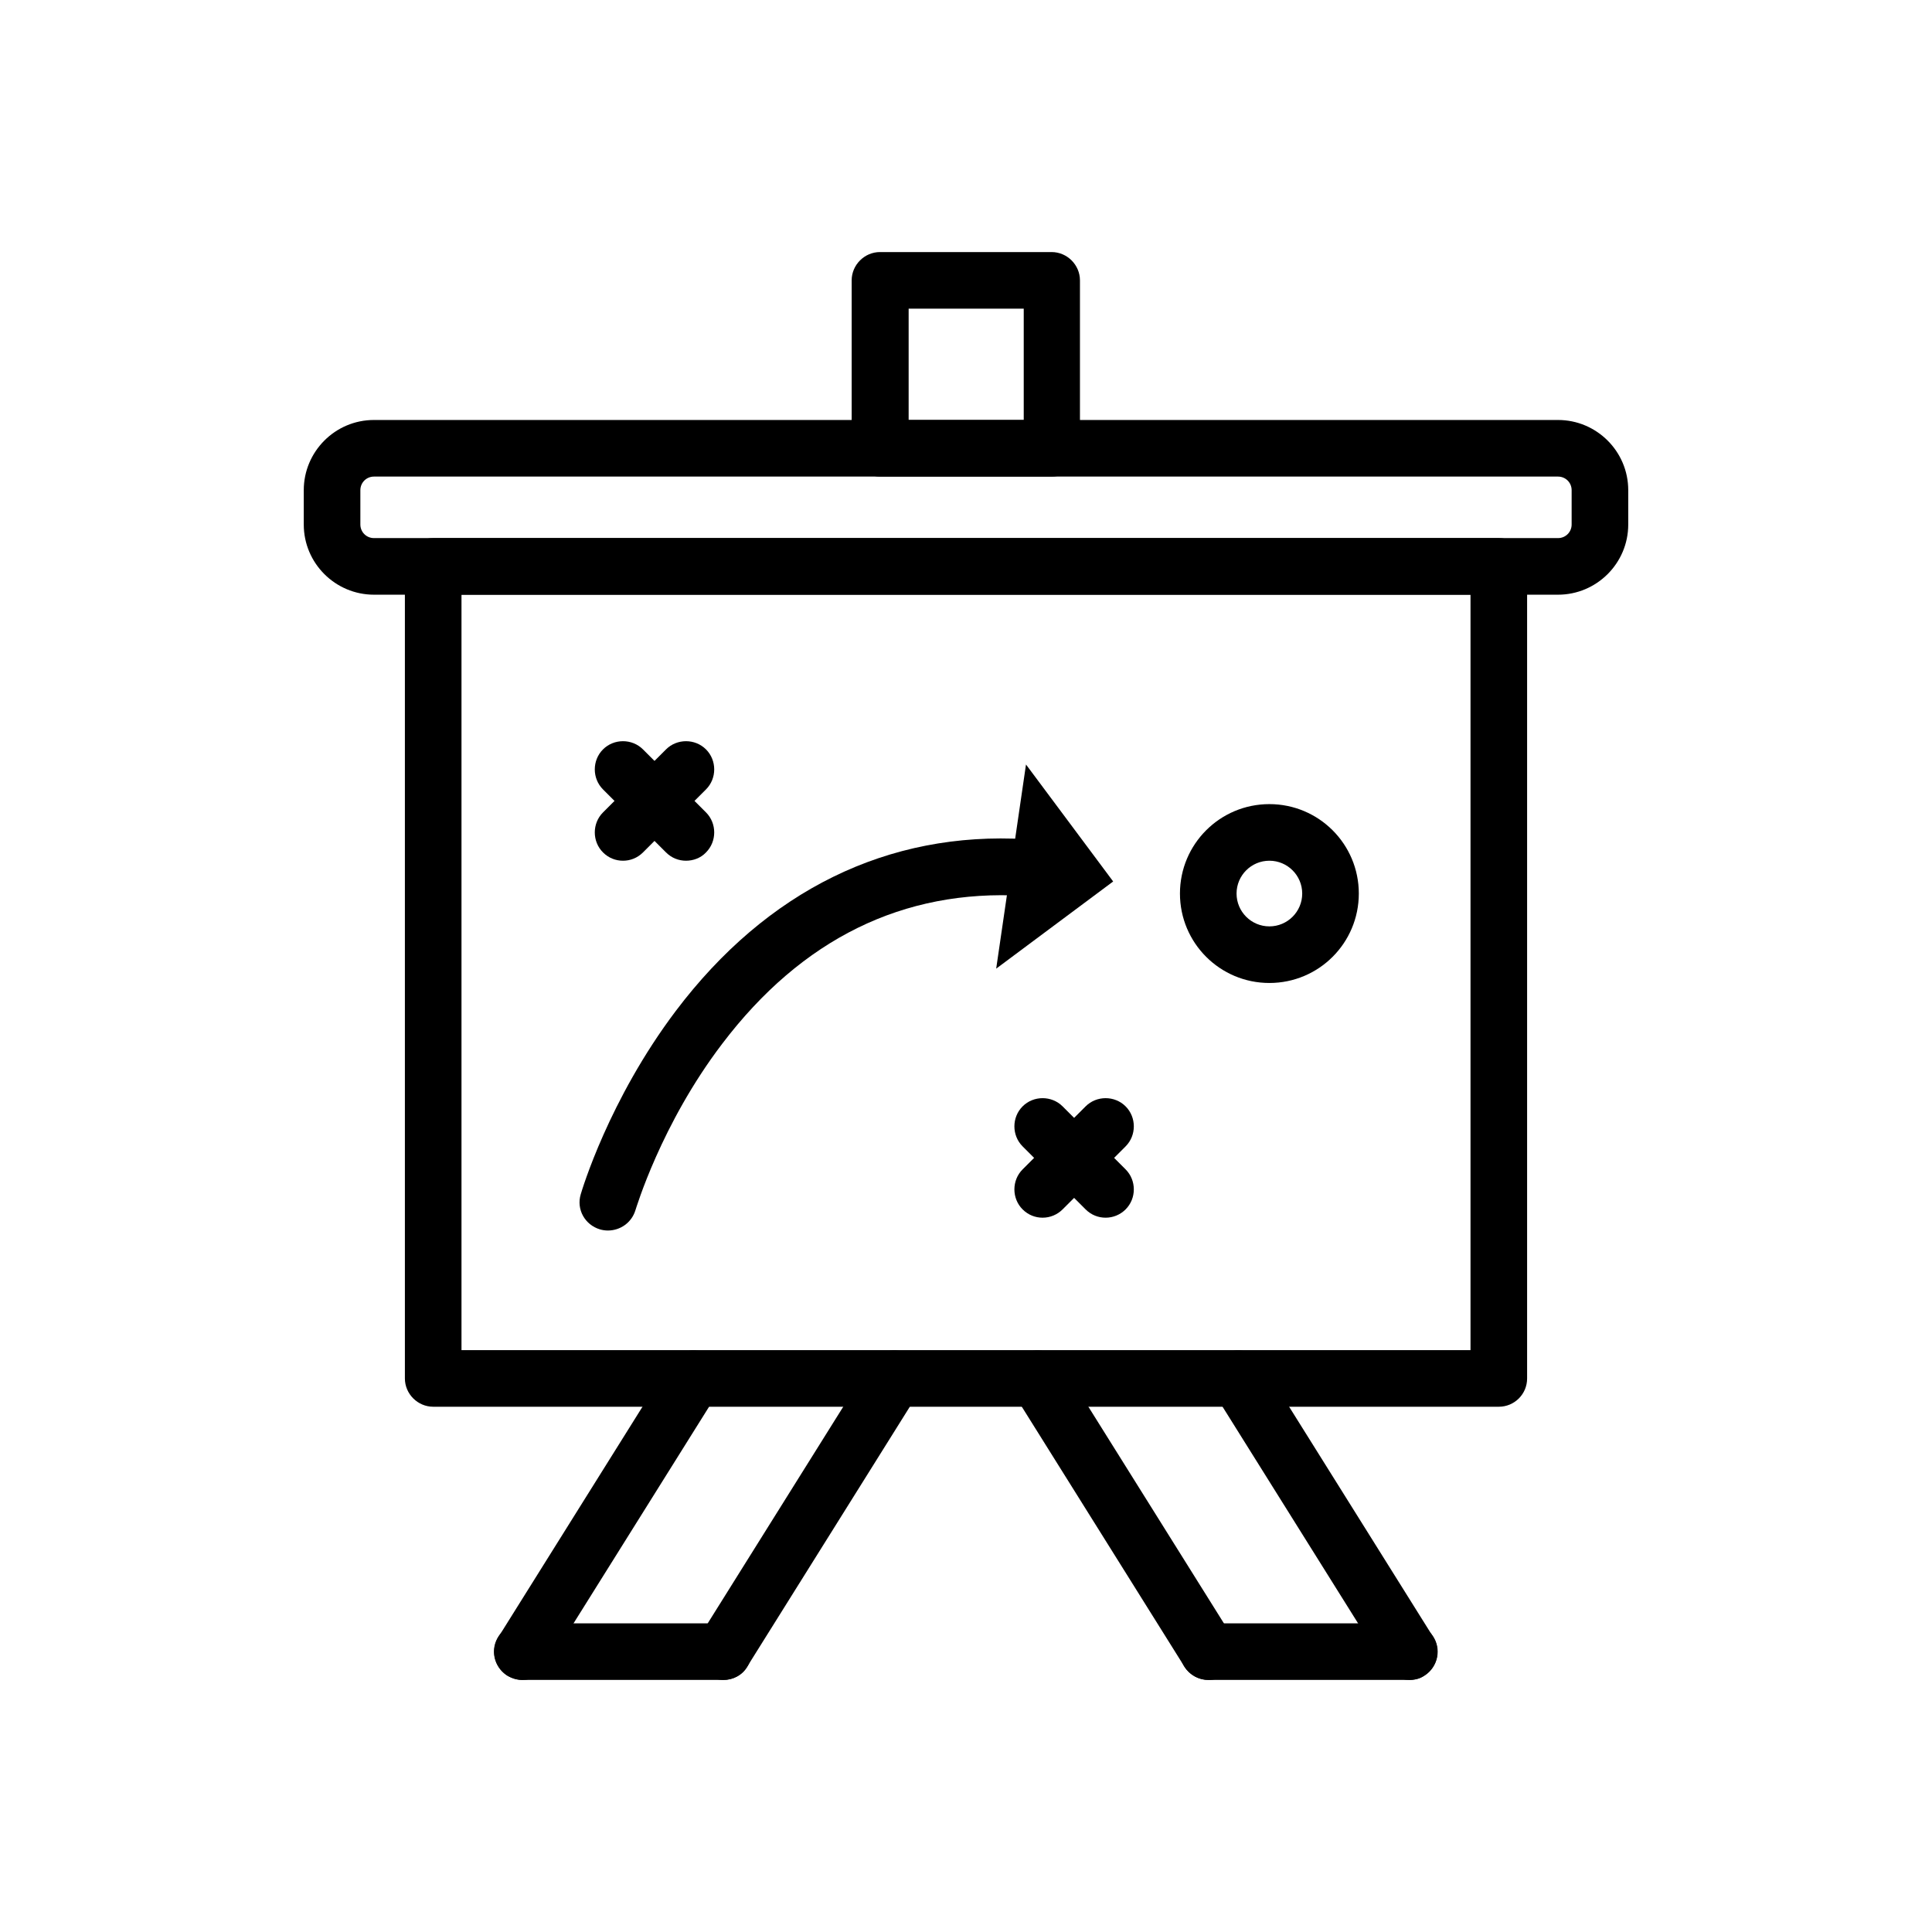 <svg xmlns:xlink="http://www.w3.org/1999/xlink" xmlns="http://www.w3.org/2000/svg" xml:space="preserve" viewBox="0 0 512 512" version="1.1" style="enable-background:new 0 0 512 512;"><g id="Layer_1"></g><g id="Layer_2"><g><g><path d="M412.9,157.6H99.1c-10.2,0-18.6-8.3-18.6-18.6v-9.1c0-10.2,8.3-18.6,18.6-18.6h313.8c10.2,0,18.6,8.3,18.6,18.6v9.1     C431.5,149.3,423.1,157.6,412.9,157.6z M99.1,126.3c-2,0-3.6,1.6-3.6,3.6v9.1c0,2,1.6,3.6,3.6,3.6h313.8c2,0,3.6-1.6,3.6-3.6     v-9.1c0-2-1.6-3.6-3.6-3.6H99.1z"></path></g><g><path d="M397.2,372.8H114.8c-4.1,0-7.5-3.4-7.5-7.5V150.1c0-4.1,3.4-7.5,7.5-7.5h282.4c4.1,0,7.5,3.4,7.5,7.5v215.2     C404.7,369.5,401.3,372.8,397.2,372.8z M122.3,357.8h267.4V157.6H122.3V357.8z"></path></g><g><path d="M278.7,126.3h-45.5c-4.1,0-7.5-3.4-7.5-7.5V74.3c0-4.1,3.4-7.5,7.5-7.5h45.5c4.1,0,7.5,3.4,7.5,7.5v44.6     C286.2,123,282.9,126.3,278.7,126.3z M240.8,111.3h30.5V81.8h-30.5V111.3z"></path></g><g><g><path d="M138.5,445.2c-1.4,0-2.7-0.4-4-1.1c-3.5-2.2-4.6-6.8-2.4-10.3l45.3-72.4c2.2-3.5,6.8-4.6,10.3-2.4      c3.5,2.2,4.6,6.8,2.4,10.3l-45.3,72.4C143.4,444,141,445.2,138.5,445.2z"></path></g><g><path d="M191.7,445.2c-1.4,0-2.7-0.4-4-1.1c-3.5-2.2-4.6-6.8-2.4-10.3l45.3-72.4c2.2-3.5,6.8-4.6,10.3-2.4      c3.5,2.2,4.6,6.8,2.4,10.3l-45.3,72.4C196.7,444,194.2,445.2,191.7,445.2z"></path></g><g><path d="M373.5,445.2c-2.5,0-4.9-1.2-6.4-3.5l-45.3-72.4c-2.2-3.5-1.1-8.1,2.4-10.3c3.5-2.2,8.1-1.1,10.3,2.4l45.3,72.4      c2.2,3.5,1.1,8.1-2.4,10.3C376.3,444.9,374.9,445.2,373.5,445.2z"></path></g><g><path d="M320.3,445.2c-2.5,0-4.9-1.2-6.4-3.5l-45.3-72.4c-2.2-3.5-1.1-8.1,2.4-10.3c3.5-2.2,8.1-1.1,10.3,2.4l45.3,72.4      c2.2,3.5,1.1,8.1-2.4,10.3C323,444.9,321.6,445.2,320.3,445.2z"></path></g></g><g><path d="M373.5,445.2h-53.3c-4.1,0-7.5-3.4-7.5-7.5s3.4-7.5,7.5-7.5h53.3c4.1,0,7.5,3.4,7.5,7.5S377.7,445.2,373.5,445.2z"></path></g><g><path d="M191.7,445.2h-53.3c-4.1,0-7.5-3.4-7.5-7.5s3.4-7.5,7.5-7.5h53.3c4.1,0,7.5,3.4,7.5,7.5S195.9,445.2,191.7,445.2z"></path></g><g><g><path d="M161.1,326.1c-0.7,0-1.4-0.1-2.1-0.3c-4-1.2-6.3-5.3-5.1-9.3c0.3-1,7.4-25,25.2-48.6c24.1-31.9,56.2-47.7,92.9-45.5      c4.1,0.2,7.3,3.8,7.1,7.9c-0.2,4.1-3.8,7.3-7.9,7.1c-31.8-1.8-58.7,11.4-79.8,39.2c-16.3,21.4-22.9,43.9-23,44.1      C167.4,324,164.4,326.1,161.1,326.1z"></path></g><g><g><polygon points="271.9,202.6 264,256.7 295,233.6"></polygon></g></g></g><g><path d="M336.4,260.5c-13.1,0-23.7-10.6-23.7-23.7s10.6-23.7,23.7-23.7s23.7,10.6,23.7,23.7S349.5,260.5,336.4,260.5z      M336.4,228.1c-4.8,0-8.7,3.9-8.7,8.7s3.9,8.7,8.7,8.7s8.7-3.9,8.7-8.7S341.2,228.1,336.4,228.1z"></path></g><g><g><path d="M276.3,322.7c-1.9,0-3.8-0.7-5.3-2.2c-2.9-2.9-2.9-7.7,0-10.6l16.7-16.7c2.9-2.9,7.7-2.9,10.6,0c2.9,2.9,2.9,7.7,0,10.6      l-16.7,16.7C280.2,321.9,278.3,322.7,276.3,322.7z"></path></g><g><path d="M293,322.7c-1.9,0-3.8-0.7-5.3-2.2L271,303.8c-2.9-2.9-2.9-7.7,0-10.6c2.9-2.9,7.7-2.9,10.6,0l16.7,16.7      c2.9,2.9,2.9,7.7,0,10.6C296.9,321.9,295,322.7,293,322.7z"></path></g></g><g><g><path d="M165.1,228.1c-1.9,0-3.8-0.7-5.3-2.2c-2.9-2.9-2.9-7.7,0-10.6l16.7-16.7c2.9-2.9,7.7-2.9,10.6,0c2.9,2.9,2.9,7.7,0,10.6      l-16.7,16.7C168.9,227.4,167,228.1,165.1,228.1z"></path></g><g><path d="M181.8,228.1c-1.9,0-3.8-0.7-5.3-2.2l-16.7-16.7c-2.9-2.9-2.9-7.7,0-10.6c2.9-2.9,7.7-2.9,10.6,0l16.7,16.7      c2.9,2.9,2.9,7.7,0,10.6C185.7,227.4,183.7,228.1,181.8,228.1z"></path></g></g></g></g></svg>